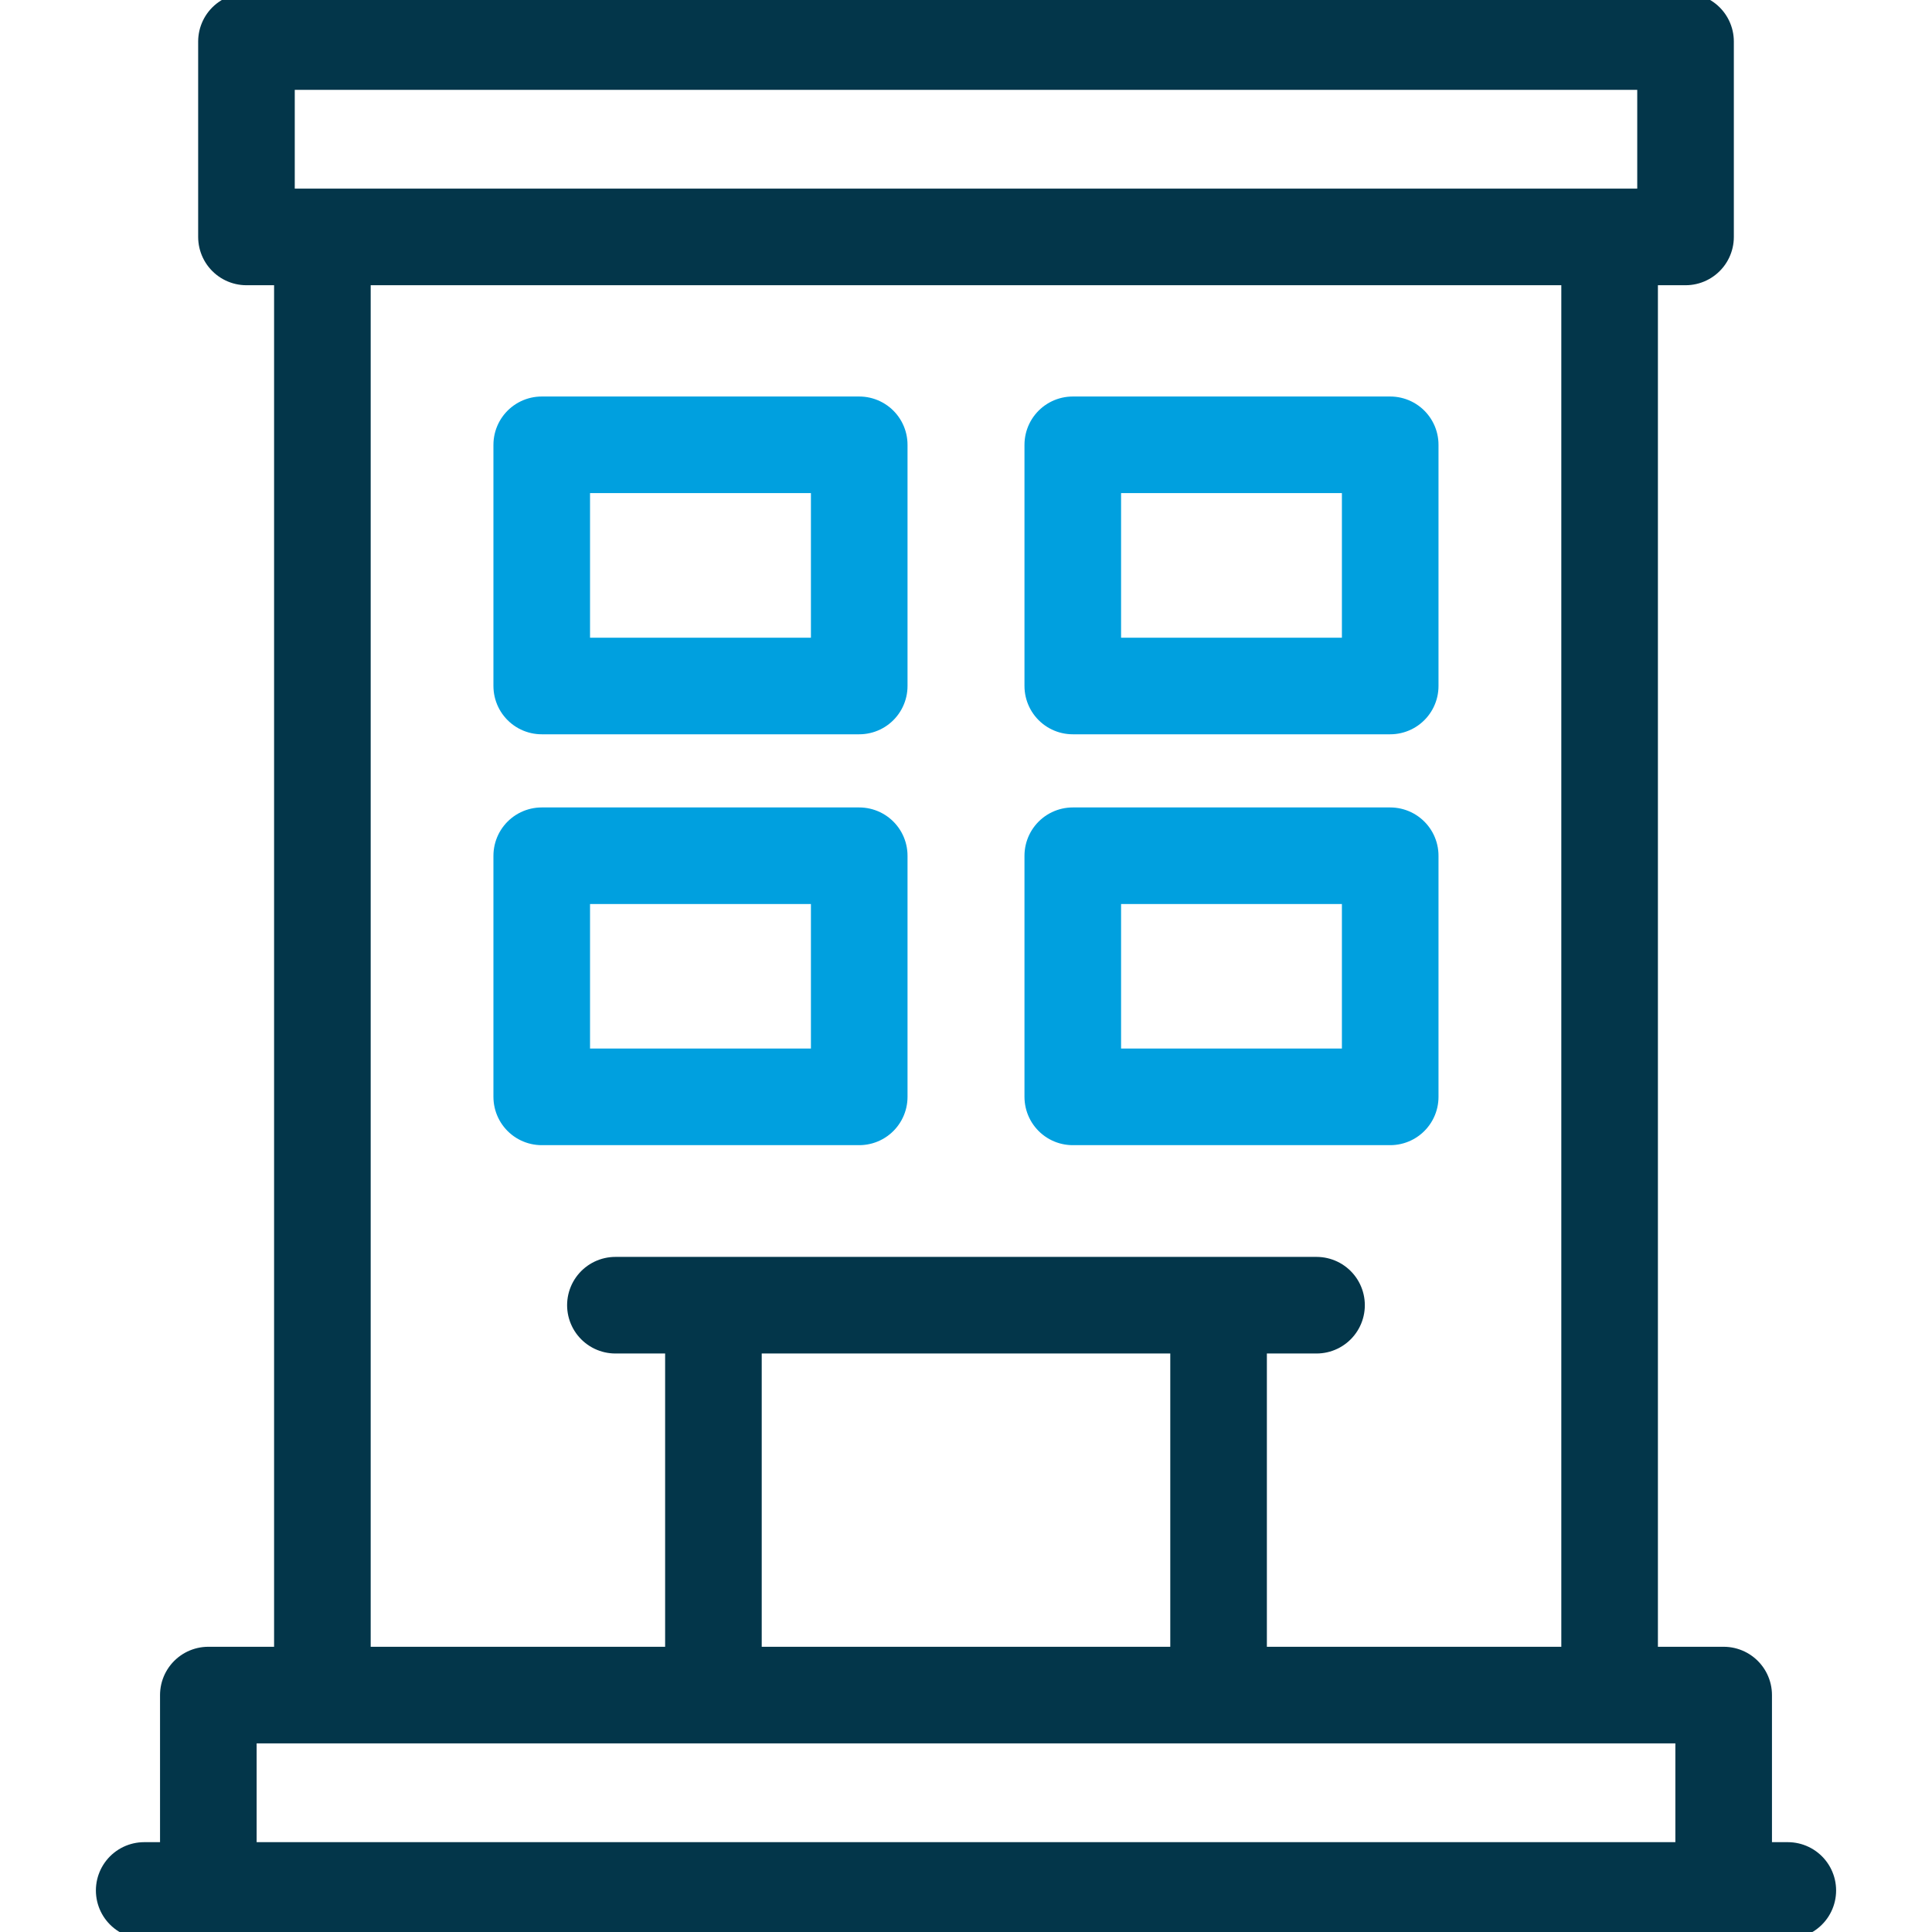 <?xml version="1.0" encoding="UTF-8"?>
<svg xmlns="http://www.w3.org/2000/svg" width="30" height="30" viewBox="0 0 30 30" fill="none">
  <g clip-path="url(#clip0_4085_1948)">
    <path d="M13.342 13.288H8.412V17.032H13.342V13.288Z" stroke="#00A0DF" stroke-width="1.5" stroke-miterlimit="10" stroke-linecap="round" stroke-linejoin="round"></path>
    <path d="M21.587 13.288H16.658V17.032H21.587V13.288Z" stroke="#00A0DF" stroke-width="1.5" stroke-miterlimit="10" stroke-linecap="round" stroke-linejoin="round"></path>
    <path d="M3.235 29.121V26.321H26.765V29.121" stroke="#03364A" stroke-width="1.5" stroke-miterlimit="10" stroke-linecap="round" stroke-linejoin="round"></path>
    <path d="M26.173 0.645H3.827V3.679H26.173V0.645Z" stroke="#03364A" stroke-width="1.5" stroke-miterlimit="10" stroke-linecap="round" stroke-linejoin="round"></path>
    <path d="M24.994 3.914V26.086" stroke="#03364A" stroke-width="1.5" stroke-miterlimit="10" stroke-linecap="round" stroke-linejoin="round"></path>
    <path d="M5.006 26.086V3.914" stroke="#03364A" stroke-width="1.5" stroke-miterlimit="10" stroke-linecap="round" stroke-linejoin="round"></path>
    <path d="M11.078 25.969V20.56" stroke="#03364A" stroke-width="1.5" stroke-miterlimit="10" stroke-linecap="round" stroke-linejoin="round"></path>
    <path d="M18.922 20.56V25.969" stroke="#03364A" stroke-width="1.5" stroke-miterlimit="10" stroke-linecap="round" stroke-linejoin="round"></path>
    <path d="M9.556 20.267H20.443" stroke="#03364A" stroke-width="1.5" stroke-miterlimit="10" stroke-linecap="round" stroke-linejoin="round"></path>
    <path d="M13.342 6.907H8.412V10.652H13.342V6.907Z" stroke="#00A0DF" stroke-width="1.5" stroke-miterlimit="10" stroke-linecap="round" stroke-linejoin="round"></path>
    <path d="M21.587 6.907H16.658V10.652H21.587V6.907Z" stroke="#00A0DF" stroke-width="1.5" stroke-miterlimit="10" stroke-linecap="round" stroke-linejoin="round"></path>
    <path d="M2.239 29.355H27.761" stroke="#03364A" stroke-width="1.5" stroke-miterlimit="10" stroke-linecap="round" stroke-linejoin="round"></path>
  </g>
  <defs>
    <clipPath id="clip0_4085_1948">
      <rect width="30" height="30" fill="white"></rect>
    </clipPath>
  </defs>
</svg>
